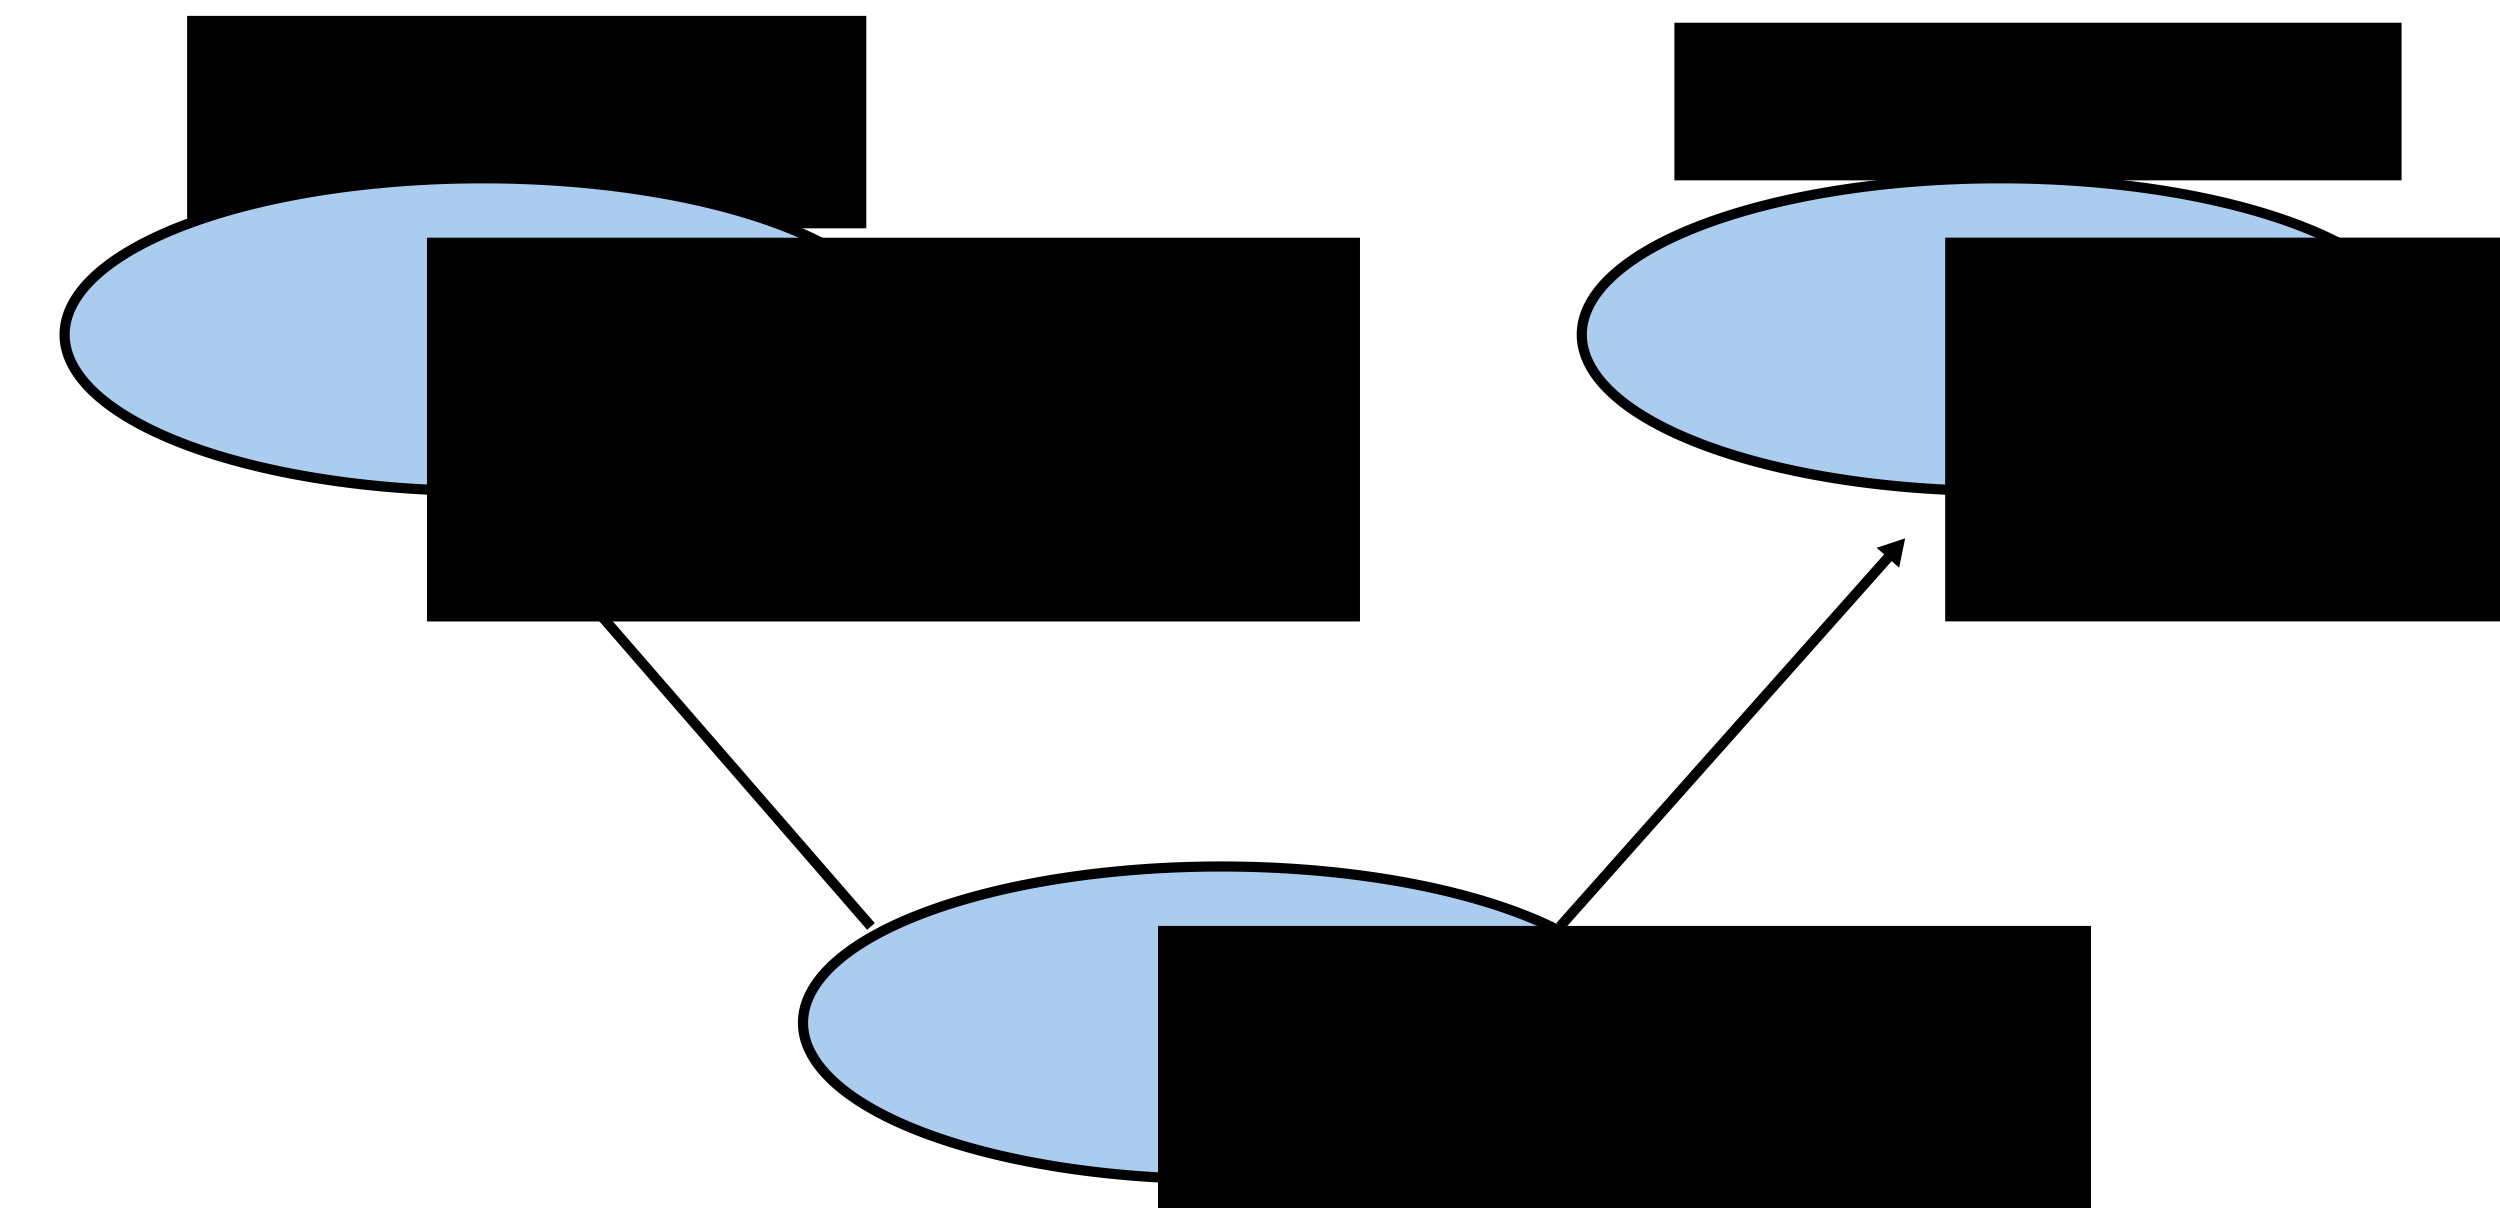 <?xml version="1.0" encoding="UTF-8" standalone="no"?>
<!-- Created with Inkscape (http://www.inkscape.org/) -->
<svg
   xmlns:dc="http://purl.org/dc/elements/1.1/"
   xmlns:cc="http://web.resource.org/cc/"
   xmlns:rdf="http://www.w3.org/1999/02/22-rdf-syntax-ns#"
   xmlns:svg="http://www.w3.org/2000/svg"
   xmlns="http://www.w3.org/2000/svg"
   xmlns:sodipodi="http://sodipodi.sourceforge.net/DTD/sodipodi-0.dtd"
   xmlns:inkscape="http://www.inkscape.org/namespaces/inkscape"
   width="245.979"
   height="118.905"
   id="svg2"
   sodipodi:version="0.32"
   inkscape:version="0.45"
   sodipodi:docbase="/home/stefan/ETH/Masterarbeit/capture_replay/report/illustrations"
   sodipodi:docname="obs_unobs_multiple_inheritance.pdf"
   inkscape:output_extension="org.inkscape.output.pdf"
   version="1.0"
   inkscape:dataloss="true">
  <defs
     id="defs4">
    <marker
       inkscape:stockid="TriangleOutM"
       orient="auto"
       refY="0.0"
       refX="0.0"
       id="TriangleOutM"
       style="overflow:visible">
      <path
         id="path4446"
         d="M 5.77,0.0 L -2.88,5.0 L -2.88,-5.0 L 5.77,0.0 z "
         style="fill-rule:evenodd;stroke:#000000;stroke-width:1.0pt;marker-start:none"
         transform="scale(0.4)" />
    </marker>
    <marker
       inkscape:stockid="TriangleOutL"
       orient="auto"
       refY="0.0"
       refX="0.0"
       id="TriangleOutL"
       style="overflow:visible">
      <path
         id="path4449"
         d="M 5.77,0.0 L -2.88,5.0 L -2.88,-5.0 L 5.77,0.0 z "
         style="fill-rule:evenodd;stroke:#000000;stroke-width:1.0pt;marker-start:none"
         transform="scale(0.8)" />
    </marker>
  </defs>
  <sodipodi:namedview
     id="base"
     pagecolor="#ffffff"
     bordercolor="#666666"
     borderopacity="1.0"
     gridtolerance="10000"
     guidetolerance="10"
     objecttolerance="10"
     inkscape:pageopacity="0.0"
     inkscape:pageshadow="2"
     inkscape:zoom="1.4"
     inkscape:cx="126.75449"
     inkscape:cy="34.884194"
     inkscape:document-units="px"
     inkscape:current-layer="layer1"
     inkscape:window-width="910"
     inkscape:window-height="626"
     inkscape:window-x="500"
     inkscape:window-y="200" />
  <g
     inkscape:label="Layer 1"
     inkscape:groupmode="layer"
     id="layer1"
     transform="translate(-183.786,-109.672)">
    <flowRoot
       xml:space="preserve"
       id="flowRoot3321"
       transform="matrix(0.945,0,0,0.944,76.648,-85.865)"><flowRegion
         id="flowRegion3323"><rect
           id="rect3325"
           width="70.714"
           height="22.143"
           x="132.857"
           y="208.791" /></flowRegion><flowPara
         id="flowPara3327">Observed</flowPara></flowRoot>    <flowRoot
       xml:space="preserve"
       id="flowRoot3329"
       transform="matrix(0.945,0,0,0.944,222.983,-85.19)"><flowRegion
         id="flowRegion3331"><rect
           id="rect3333"
           width="75.714"
           height="16.429"
           x="132.857"
           y="208.791" /></flowRegion><flowPara
         id="flowPara3335">Unobserved</flowPara></flowRoot>    <path
       style="fill:none;fill-rule:evenodd;stroke:#000000;stroke-width:1px;stroke-linecap:butt;stroke-linejoin:miter;marker-mid:none;marker-end:url(#TriangleOutL);stroke-opacity:1"
       d="M 337.286,200.827 L 370.105,163.914"
       id="path2188" />
    <path
       style="fill:none;fill-rule:evenodd;stroke:#000000;stroke-width:1px;stroke-linecap:butt;stroke-linejoin:miter;marker-start:none;marker-end:url(#TriangleOutL);stroke-opacity:1"
       d="M 269.48,200.827 L 237.895,164.442"
       id="path2190" />
    <g
       id="g3373"
       transform="matrix(0.945,0,0,0.944,17.948,11.1)">
      <path
         transform="matrix(0.508,0,0,0.507,97.309,87.04)"
         d="M 338.571 103.076 A 85.714 32.143 0 1 1  167.143,103.076 A 85.714 32.143 0 1 1  338.571 103.076 z"
         sodipodi:ry="32.142857"
         sodipodi:rx="85.714287"
         sodipodi:cy="103.07647"
         sodipodi:cx="252.85715"
         id="path2180"
         style="opacity:1;fill:#aaccee;fill-opacity:1;stroke:#000000;stroke-width:2.087;stroke-linejoin:round;stroke-miterlimit:4;stroke-dasharray:none;stroke-dashoffset:8.8;stroke-opacity:1"
         sodipodi:type="arc" />
      <flowRoot
         style="font-size:16px"
         transform="translate(-84.341,52.547)"
         id="flowRoot2202"
         xml:space="preserve"><flowRegion
           id="flowRegion2204"><rect
             style="font-size:16px"
             y="76.648"
             x="304.286"
             height="40"
             width="97.143"
             id="rect2206" /></flowRegion><flowPara
           id="flowPara2208">A</flowPara></flowRoot>    </g>
    <g
       id="g3380"
       transform="matrix(0.945,0,0,0.944,16.598,10.416)">
      <path
         transform="matrix(0.508,0,0,0.507,175.617,159.495)"
         d="M 338.571 103.076 A 85.714 32.143 0 1 1  167.143,103.076 A 85.714 32.143 0 1 1  338.571 103.076 z"
         sodipodi:ry="32.142857"
         sodipodi:rx="85.714287"
         sodipodi:cy="103.07647"
         sodipodi:cx="252.85715"
         id="path2192"
         style="opacity:1;fill:#aaccee;fill-opacity:1;stroke:#000000;stroke-width:2.087;stroke-linejoin:round;stroke-miterlimit:4;stroke-dasharray:none;stroke-dashoffset:8.8;stroke-opacity:1"
         sodipodi:type="arc" />
      <flowRoot
         style="font-size:16px"
         transform="translate(-6.798,125.002)"
         id="flowRoot2210"
         xml:space="preserve"><flowRegion
           id="flowRegion2212"><rect
             style="font-size:16px"
             y="76.648"
             x="304.286"
             height="40"
             width="97.143"
             id="rect2214" /></flowRegion><flowPara
           id="flowPara2216">C</flowPara></flowRoot>    </g>
    <g
       id="g3366"
       transform="matrix(0.945,0,0,0.944,24.02,9.732)">
      <path
         transform="matrix(0.508,0,0,0.507,248.85,88.489)"
         d="M 338.571 103.076 A 85.714 32.143 0 1 1  167.143,103.076 A 85.714 32.143 0 1 1  338.571 103.076 z"
         sodipodi:ry="32.142857"
         sodipodi:rx="85.714287"
         sodipodi:cy="103.07647"
         sodipodi:cx="252.85715"
         id="path2182"
         style="opacity:1;fill:#aaccee;fill-opacity:1;stroke:#000000;stroke-width:2.087;stroke-linejoin:round;stroke-miterlimit:4;stroke-dasharray:none;stroke-dashoffset:8.8;stroke-opacity:1"
         sodipodi:type="arc" />
      <flowRoot
         style="font-size:16px"
         transform="translate(67.306,53.988)"
         id="flowRoot2218"
         xml:space="preserve"><flowRegion
           id="flowRegion2220"><rect
             style="font-size:16px"
             y="76.648"
             x="304.286"
             height="40"
             width="97.143"
             id="rect2222" /></flowRegion><flowPara
           id="flowPara2224">B</flowPara></flowRoot>    </g>
    <path
       sodipodi:type="arc"
       style="opacity:1;fill:#aaccee;fill-opacity:1;stroke:#000000;stroke-width:1;stroke-linejoin:round;stroke-miterlimit:4;stroke-dasharray:none;stroke-dashoffset:8.8;stroke-opacity:1"
       id="path2246"
       sodipodi:cx="155"
       sodipodi:cy="135.21933"
       sodipodi:rx="0"
       sodipodi:ry="4.2857141"
       d="M 155 135.219 A 0 4.286 0 1 1  155,135.219 A 0 4.286 0 1 1  155 135.219 z" />
  </g>
</svg>
